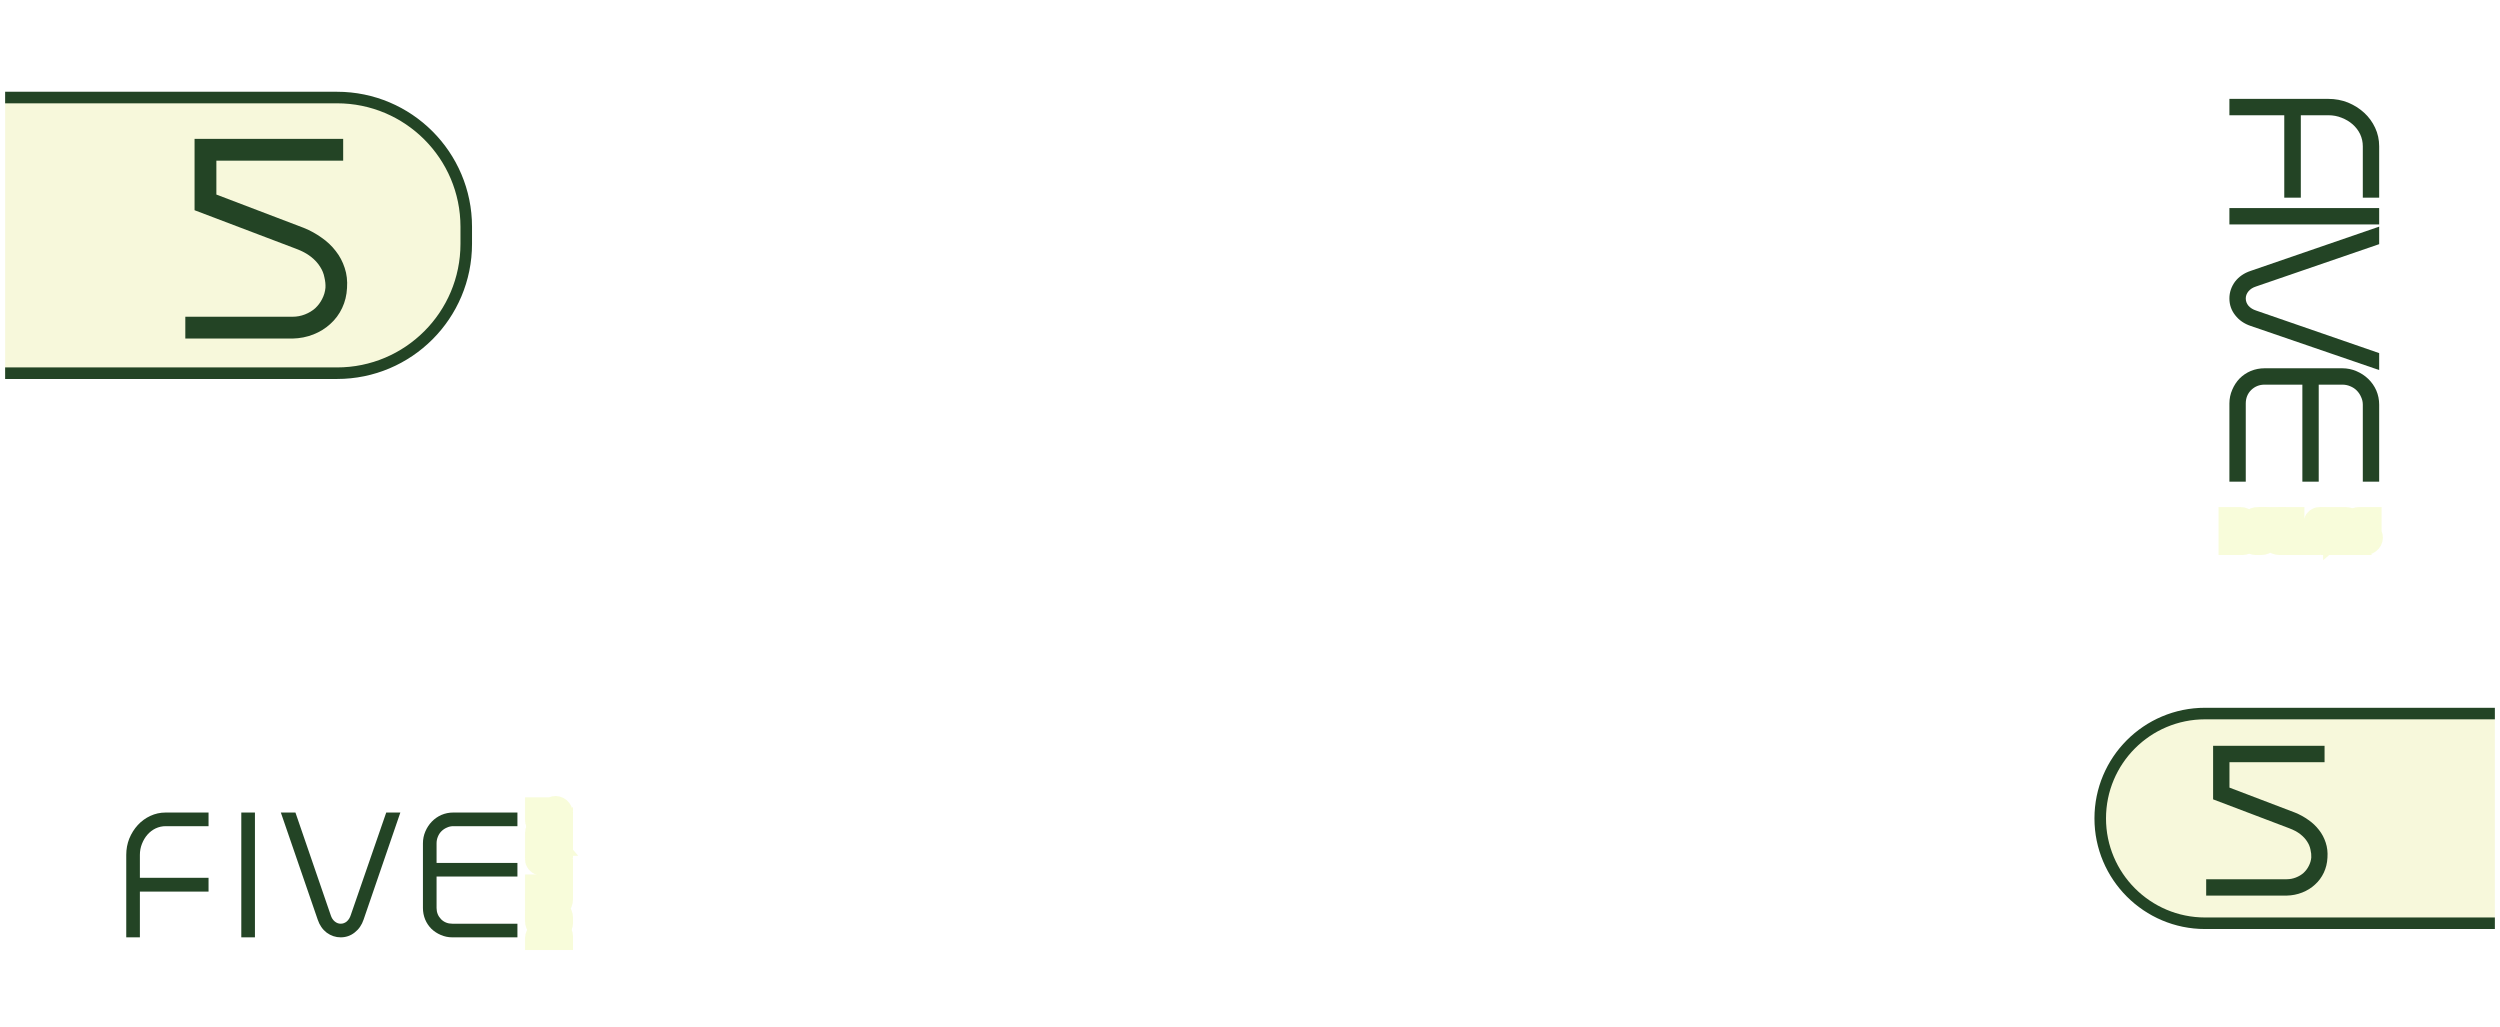 <svg width="1948" height="800" viewBox="0 0 1948 800" fill="none" xmlns="http://www.w3.org/2000/svg">
<g clip-path="url(#clip0)" filter="url(#filter0_d)">
<g clip-path="url(#clip1)" filter="url(#filter1_d)">
<mask id="path-1-outside-1" maskUnits="userSpaceOnUse" x="407.025" y="387.025" width="1448" height="354" fill="black">
<rect fill="white" x="407.025" y="387.025" width="1448" height="354"/>
<path d="M416.025 723.45C416.025 722.55 416.209 721.717 416.575 720.95C416.942 720.167 417.45 719.484 418.1 718.9C418.734 718.317 419.484 717.859 420.35 717.525C421.2 717.192 422.109 717.025 423.075 717.025H430.625C431.292 717.025 431.925 717.142 432.525 717.375C433.109 717.609 433.617 717.934 434.05 718.35C434.484 718.75 434.825 719.225 435.075 719.775C435.342 720.309 435.475 720.884 435.475 721.5V731.325H416.025L416.025 723.45ZM423.075 719.15C422.409 719.15 421.775 719.267 421.175 719.5C420.575 719.717 420.05 720.025 419.6 720.425C419.15 720.809 418.8 721.267 418.55 721.8C418.284 722.317 418.15 722.867 418.15 723.45L418.15 729.2H433.35V721.5C433.35 721.167 433.284 720.859 433.15 720.575C433 720.292 432.8 720.042 432.55 719.825C432.3 719.609 432.017 719.442 431.7 719.325C431.367 719.209 431.009 719.15 430.625 719.15H423.075Z"/>
<path d="M416.025 705.151C416.025 704.551 416.142 703.993 416.375 703.476C416.592 702.959 416.9 702.509 417.3 702.126C417.684 701.743 418.142 701.443 418.675 701.226C419.192 700.993 419.742 700.876 420.325 700.876H429.35C430.2 700.876 431 701.043 431.75 701.376C432.484 701.693 433.125 702.134 433.675 702.701C434.225 703.251 434.667 703.901 435 704.651C435.317 705.401 435.475 706.209 435.475 707.076V711.376C435.475 711.959 435.359 712.509 435.125 713.026C434.909 713.543 434.609 714.001 434.225 714.401C433.842 714.784 433.392 715.093 432.875 715.326C432.359 715.559 431.809 715.676 431.225 715.676H422.175C421.325 715.676 420.525 715.518 419.775 715.201C419.025 714.868 418.375 714.426 417.825 713.876C417.259 713.326 416.817 712.676 416.5 711.926C416.184 711.176 416.025 710.376 416.025 709.526L416.025 705.151ZM420.325 703.001C420.025 703.001 419.742 703.059 419.475 703.176C419.209 703.293 418.984 703.451 418.8 703.651C418.6 703.834 418.442 704.059 418.325 704.326C418.209 704.576 418.15 704.851 418.15 705.151L418.15 709.526C418.15 710.076 418.259 710.601 418.475 711.101C418.692 711.584 418.984 712.009 419.35 712.376C419.7 712.726 420.125 713.009 420.625 713.226C421.109 713.443 421.625 713.551 422.175 713.551H431.225C431.509 713.551 431.784 713.493 432.05 713.376C432.3 713.259 432.525 713.109 432.725 712.926C432.909 712.726 433.059 712.493 433.175 712.226C433.292 711.959 433.35 711.676 433.35 711.376V707.076C433.35 706.526 433.25 706.001 433.05 705.501C432.834 705.001 432.55 704.568 432.2 704.201C431.834 703.834 431.409 703.543 430.925 703.326C430.425 703.109 429.9 703.001 429.35 703.001H420.325Z"/>
<path d="M428.925 697.389C429.525 697.389 430.1 697.264 430.65 697.014C431.184 696.764 431.65 696.422 432.05 695.989C432.45 695.556 432.767 695.056 433 694.489C433.234 693.922 433.35 693.314 433.35 692.664V685.114H435.475V692.664C435.475 693.614 435.309 694.506 434.975 695.339C434.625 696.172 434.159 696.897 433.575 697.514C432.975 698.131 432.275 698.622 431.475 698.989C430.675 699.339 429.825 699.514 428.925 699.514H416.025L416.025 697.389H428.925Z"/>
<path d="M428.925 682.399C429.525 682.399 430.1 682.274 430.65 682.024C431.184 681.774 431.65 681.432 432.05 680.999C432.45 680.565 432.767 680.065 433 679.499C433.234 678.932 433.35 678.324 433.35 677.674V670.124H435.475V677.674C435.475 678.624 435.309 679.515 434.975 680.349C434.625 681.182 434.159 681.907 433.575 682.524C432.975 683.14 432.275 683.632 431.475 683.999C430.675 684.349 429.825 684.524 428.925 684.524H416.025L416.025 682.399H428.925Z"/>
<path d="M435.475 670.808L418.825 665.058C417.975 664.775 417.3 664.3 416.8 663.633C416.284 662.967 416.025 662.233 416.025 661.433C416.025 660.617 416.275 659.883 416.775 659.233C417.259 658.583 417.942 658.108 418.825 657.808L435.475 652.083V654.358L431 655.883L431 666.983L435.475 668.558V670.808ZM428.875 666.283V656.608C427.309 657.142 425.75 657.675 424.2 658.208C422.634 658.742 421.084 659.292 419.55 659.858C419.117 660.008 418.775 660.225 418.525 660.508C418.275 660.792 418.15 661.1 418.15 661.433C418.15 661.8 418.275 662.125 418.525 662.408C418.775 662.692 419.109 662.9 419.525 663.033L428.875 666.283Z"/>
<path d="M416.025 651.955L416.025 641.38C416.025 640.347 416.234 639.489 416.65 638.805C417.067 638.122 417.592 637.655 418.225 637.405C418.842 637.139 419.517 637.097 420.25 637.28C420.967 637.464 421.634 637.905 422.25 638.605L424.825 641.58C425.659 641.147 426.534 640.689 427.45 640.205C428.367 639.705 429.292 639.214 430.225 638.73C431.142 638.23 432.05 637.739 432.95 637.255C433.85 636.772 434.692 636.322 435.475 635.905V638.355L426.175 643.255L431.825 649.83H435.475V651.955H416.025ZM429 649.83L420.625 640.03C420.359 639.697 420.084 639.48 419.8 639.38C419.5 639.28 419.234 639.297 419 639.43C418.75 639.547 418.55 639.772 418.4 640.105C418.234 640.439 418.15 640.864 418.15 641.38L418.15 649.83H429Z"/>
<path d="M426.625 624.02C427.025 623.237 427.525 622.628 428.125 622.195C428.709 621.745 429.325 621.462 429.975 621.345C430.625 621.212 431.284 621.228 431.95 621.395C432.6 621.562 433.192 621.87 433.725 622.32C434.242 622.753 434.667 623.32 435 624.02C435.317 624.703 435.475 625.503 435.475 626.42V635.72H433.35V626.42C433.35 625.653 433.175 625.012 432.825 624.495C432.459 623.978 432.025 623.637 431.525 623.47C431.009 623.303 430.475 623.345 429.925 623.595C429.375 623.828 428.909 624.312 428.525 625.045L424.475 632.895C424.092 633.645 423.617 634.237 423.05 634.67C422.484 635.103 421.884 635.387 421.25 635.52C420.617 635.653 419.992 635.645 419.375 635.495C418.759 635.345 418.2 635.062 417.7 634.645C417.2 634.212 416.8 633.653 416.5 632.97C416.184 632.287 416.025 631.487 416.025 630.57L416.025 622.27H418.15L418.15 630.57C418.15 631.353 418.317 631.995 418.65 632.495C418.984 632.978 419.384 633.287 419.85 633.42C420.317 633.553 420.809 633.503 421.325 633.27C421.825 633.02 422.25 632.562 422.6 631.895L426.625 624.02Z"/>
<path d="M1743.55 396.025C1744.45 396.025 1745.28 396.209 1746.05 396.575C1746.83 396.942 1747.52 397.45 1748.1 398.1C1748.68 398.734 1749.14 399.484 1749.48 400.35C1749.81 401.2 1749.98 402.109 1749.98 403.075V410.625C1749.98 411.292 1749.86 411.925 1749.63 412.525C1749.39 413.109 1749.07 413.617 1748.65 414.05C1748.25 414.484 1747.78 414.825 1747.23 415.075C1746.69 415.342 1746.12 415.475 1745.5 415.475H1735.68V396.025H1743.55ZM1747.85 403.075C1747.85 402.409 1747.73 401.775 1747.5 401.175C1747.28 400.575 1746.98 400.05 1746.58 399.6C1746.19 399.15 1745.73 398.8 1745.2 398.55C1744.68 398.284 1744.13 398.15 1743.55 398.15H1737.8V413.35H1745.5C1745.83 413.35 1746.14 413.284 1746.43 413.15C1746.71 413 1746.96 412.8 1747.18 412.55C1747.39 412.3 1747.56 412.017 1747.68 411.7C1747.79 411.367 1747.85 411.009 1747.85 410.625V403.075Z"/>
<path d="M1761.85 396.025C1762.45 396.025 1763.01 396.142 1763.52 396.375C1764.04 396.592 1764.49 396.9 1764.87 397.3C1765.26 397.684 1765.56 398.142 1765.77 398.675C1766.01 399.192 1766.12 399.742 1766.12 400.325V409.35C1766.12 410.2 1765.96 411 1765.62 411.75C1765.31 412.484 1764.87 413.125 1764.3 413.675C1763.75 414.225 1763.1 414.667 1762.35 415C1761.6 415.317 1760.79 415.475 1759.92 415.475H1755.62C1755.04 415.475 1754.49 415.359 1753.97 415.125C1753.46 414.909 1753 414.609 1752.6 414.225C1752.22 413.842 1751.91 413.392 1751.67 412.875C1751.44 412.359 1751.32 411.809 1751.32 411.225V402.175C1751.32 401.325 1751.48 400.525 1751.8 399.775C1752.13 399.025 1752.57 398.375 1753.12 397.825C1753.67 397.259 1754.32 396.817 1755.07 396.5C1755.82 396.184 1756.62 396.025 1757.47 396.025H1761.85ZM1764 400.325C1764 400.025 1763.94 399.742 1763.82 399.475C1763.71 399.209 1763.55 398.984 1763.35 398.8C1763.17 398.6 1762.94 398.442 1762.67 398.325C1762.42 398.209 1762.15 398.15 1761.85 398.15H1757.47C1756.92 398.15 1756.4 398.259 1755.9 398.475C1755.42 398.692 1754.99 398.984 1754.62 399.35C1754.27 399.7 1753.99 400.125 1753.77 400.625C1753.56 401.109 1753.45 401.625 1753.45 402.175V411.225C1753.45 411.509 1753.51 411.784 1753.62 412.05C1753.74 412.3 1753.89 412.525 1754.07 412.725C1754.27 412.909 1754.51 413.059 1754.77 413.175C1755.04 413.292 1755.32 413.35 1755.62 413.35H1759.92C1760.47 413.35 1761 413.25 1761.5 413.05C1762 412.834 1762.43 412.55 1762.8 412.2C1763.17 411.834 1763.46 411.409 1763.67 410.925C1763.89 410.425 1764 409.9 1764 409.35V400.325Z"/>
<path d="M1769.61 408.925C1769.61 409.525 1769.74 410.1 1769.99 410.65C1770.24 411.184 1770.58 411.65 1771.01 412.05C1771.45 412.45 1771.95 412.767 1772.51 413C1773.08 413.234 1773.69 413.35 1774.34 413.35H1781.89V415.475H1774.34C1773.39 415.475 1772.5 415.309 1771.66 414.975C1770.83 414.625 1770.1 414.159 1769.49 413.575C1768.87 412.975 1768.38 412.275 1768.01 411.475C1767.66 410.675 1767.49 409.825 1767.49 408.925V396.025H1769.61V408.925Z"/>
<path d="M1784.6 408.925C1784.6 409.525 1784.73 410.1 1784.98 410.65C1785.23 411.184 1785.57 411.65 1786 412.05C1786.44 412.45 1786.94 412.767 1787.5 413C1788.07 413.234 1788.68 413.35 1789.33 413.35H1796.88V415.475H1789.33C1788.38 415.475 1787.49 415.309 1786.65 414.975C1785.82 414.625 1785.09 414.159 1784.48 413.575C1783.86 412.975 1783.37 412.275 1783 411.475C1782.65 410.675 1782.48 409.825 1782.48 408.925V396.025H1784.6V408.925Z"/>
<path d="M1796.19 415.475L1801.94 398.825C1802.23 397.975 1802.7 397.3 1803.37 396.8C1804.03 396.284 1804.77 396.025 1805.57 396.025C1806.38 396.025 1807.12 396.275 1807.77 396.775C1808.42 397.259 1808.89 397.942 1809.19 398.825L1814.92 415.475H1812.64L1811.12 411H1800.02L1798.44 415.475H1796.19ZM1800.72 408.875H1810.39C1809.86 407.309 1809.33 405.75 1808.79 404.2C1808.26 402.634 1807.71 401.084 1807.14 399.55C1806.99 399.117 1806.78 398.775 1806.49 398.525C1806.21 398.275 1805.9 398.15 1805.57 398.15C1805.2 398.15 1804.88 398.275 1804.59 398.525C1804.31 398.775 1804.1 399.109 1803.97 399.525L1800.72 408.875Z"/>
<path d="M1815.05 396.025H1825.62C1826.65 396.025 1827.51 396.234 1828.2 396.65C1828.88 397.067 1829.35 397.592 1829.6 398.225C1829.86 398.842 1829.9 399.517 1829.72 400.25C1829.54 400.967 1829.1 401.634 1828.4 402.25L1825.42 404.825C1825.85 405.659 1826.31 406.534 1826.8 407.45C1827.3 408.367 1827.79 409.292 1828.27 410.225C1828.77 411.142 1829.26 412.05 1829.75 412.95C1830.23 413.85 1830.68 414.692 1831.1 415.475H1828.65L1823.75 406.175L1817.17 411.825V415.475H1815.05V396.025ZM1817.17 409L1826.97 400.625C1827.3 400.359 1827.52 400.084 1827.62 399.8C1827.72 399.5 1827.7 399.234 1827.57 399C1827.45 398.75 1827.23 398.55 1826.9 398.4C1826.56 398.234 1826.14 398.15 1825.62 398.15H1817.17V409Z"/>
<path d="M1842.98 406.625C1843.76 407.025 1844.37 407.525 1844.81 408.125C1845.26 408.709 1845.54 409.325 1845.66 409.975C1845.79 410.625 1845.77 411.284 1845.61 411.95C1845.44 412.6 1845.13 413.192 1844.68 413.725C1844.25 414.242 1843.68 414.667 1842.98 415C1842.3 415.317 1841.5 415.475 1840.58 415.475H1831.28V413.35H1840.58C1841.35 413.35 1841.99 413.175 1842.51 412.825C1843.02 412.459 1843.36 412.025 1843.53 411.525C1843.7 411.009 1843.66 410.475 1843.41 409.925C1843.17 409.375 1842.69 408.909 1841.96 408.525L1834.11 404.475C1833.36 404.092 1832.76 403.617 1832.33 403.05C1831.9 402.484 1831.61 401.884 1831.48 401.25C1831.35 400.617 1831.36 399.992 1831.51 399.375C1831.66 398.759 1831.94 398.2 1832.36 397.7C1832.79 397.2 1833.35 396.8 1834.03 396.5C1834.71 396.184 1835.51 396.025 1836.43 396.025H1844.73V398.15H1836.43C1835.65 398.15 1835.01 398.317 1834.51 398.65C1834.02 398.984 1833.71 399.384 1833.58 399.85C1833.45 400.317 1833.5 400.809 1833.73 401.325C1833.98 401.825 1834.44 402.25 1835.11 402.6L1842.98 406.625Z"/>
</mask>
<path d="M416.025 723.45C416.025 722.55 416.209 721.717 416.575 720.95C416.942 720.167 417.45 719.484 418.1 718.9C418.734 718.317 419.484 717.859 420.35 717.525C421.2 717.192 422.109 717.025 423.075 717.025H430.625C431.292 717.025 431.925 717.142 432.525 717.375C433.109 717.609 433.617 717.934 434.05 718.35C434.484 718.75 434.825 719.225 435.075 719.775C435.342 720.309 435.475 720.884 435.475 721.5V731.325H416.025L416.025 723.45ZM423.075 719.15C422.409 719.15 421.775 719.267 421.175 719.5C420.575 719.717 420.05 720.025 419.6 720.425C419.15 720.809 418.8 721.267 418.55 721.8C418.284 722.317 418.15 722.867 418.15 723.45L418.15 729.2H433.35V721.5C433.35 721.167 433.284 720.859 433.15 720.575C433 720.292 432.8 720.042 432.55 719.825C432.3 719.609 432.017 719.442 431.7 719.325C431.367 719.209 431.009 719.15 430.625 719.15H423.075Z" fill="#234425"/>
<path d="M416.025 705.151C416.025 704.551 416.142 703.993 416.375 703.476C416.592 702.959 416.9 702.509 417.3 702.126C417.684 701.743 418.142 701.443 418.675 701.226C419.192 700.993 419.742 700.876 420.325 700.876H429.35C430.2 700.876 431 701.043 431.75 701.376C432.484 701.693 433.125 702.134 433.675 702.701C434.225 703.251 434.667 703.901 435 704.651C435.317 705.401 435.475 706.209 435.475 707.076V711.376C435.475 711.959 435.359 712.509 435.125 713.026C434.909 713.543 434.609 714.001 434.225 714.401C433.842 714.784 433.392 715.093 432.875 715.326C432.359 715.559 431.809 715.676 431.225 715.676H422.175C421.325 715.676 420.525 715.518 419.775 715.201C419.025 714.868 418.375 714.426 417.825 713.876C417.259 713.326 416.817 712.676 416.5 711.926C416.184 711.176 416.025 710.376 416.025 709.526L416.025 705.151ZM420.325 703.001C420.025 703.001 419.742 703.059 419.475 703.176C419.209 703.293 418.984 703.451 418.8 703.651C418.6 703.834 418.442 704.059 418.325 704.326C418.209 704.576 418.15 704.851 418.15 705.151L418.15 709.526C418.15 710.076 418.259 710.601 418.475 711.101C418.692 711.584 418.984 712.009 419.35 712.376C419.7 712.726 420.125 713.009 420.625 713.226C421.109 713.443 421.625 713.551 422.175 713.551H431.225C431.509 713.551 431.784 713.493 432.05 713.376C432.3 713.259 432.525 713.109 432.725 712.926C432.909 712.726 433.059 712.493 433.175 712.226C433.292 711.959 433.35 711.676 433.35 711.376V707.076C433.35 706.526 433.25 706.001 433.05 705.501C432.834 705.001 432.55 704.568 432.2 704.201C431.834 703.834 431.409 703.543 430.925 703.326C430.425 703.109 429.9 703.001 429.35 703.001H420.325Z" fill="#234425"/>
<path d="M428.925 697.389C429.525 697.389 430.1 697.264 430.65 697.014C431.184 696.764 431.65 696.422 432.05 695.989C432.45 695.556 432.767 695.056 433 694.489C433.234 693.922 433.35 693.314 433.35 692.664V685.114H435.475V692.664C435.475 693.614 435.309 694.506 434.975 695.339C434.625 696.172 434.159 696.897 433.575 697.514C432.975 698.131 432.275 698.622 431.475 698.989C430.675 699.339 429.825 699.514 428.925 699.514H416.025L416.025 697.389H428.925Z" fill="#234425"/>
<path d="M428.925 682.399C429.525 682.399 430.1 682.274 430.65 682.024C431.184 681.774 431.65 681.432 432.05 680.999C432.45 680.565 432.767 680.065 433 679.499C433.234 678.932 433.35 678.324 433.35 677.674V670.124H435.475V677.674C435.475 678.624 435.309 679.515 434.975 680.349C434.625 681.182 434.159 681.907 433.575 682.524C432.975 683.14 432.275 683.632 431.475 683.999C430.675 684.349 429.825 684.524 428.925 684.524H416.025L416.025 682.399H428.925Z" fill="#234425"/>
<path d="M435.475 670.808L418.825 665.058C417.975 664.775 417.3 664.3 416.8 663.633C416.284 662.967 416.025 662.233 416.025 661.433C416.025 660.617 416.275 659.883 416.775 659.233C417.259 658.583 417.942 658.108 418.825 657.808L435.475 652.083V654.358L431 655.883L431 666.983L435.475 668.558V670.808ZM428.875 666.283V656.608C427.309 657.142 425.75 657.675 424.2 658.208C422.634 658.742 421.084 659.292 419.55 659.858C419.117 660.008 418.775 660.225 418.525 660.508C418.275 660.792 418.15 661.1 418.15 661.433C418.15 661.8 418.275 662.125 418.525 662.408C418.775 662.692 419.109 662.9 419.525 663.033L428.875 666.283Z" fill="#234425"/>
<path d="M416.025 651.955L416.025 641.38C416.025 640.347 416.234 639.489 416.65 638.805C417.067 638.122 417.592 637.655 418.225 637.405C418.842 637.139 419.517 637.097 420.25 637.28C420.967 637.464 421.634 637.905 422.25 638.605L424.825 641.58C425.659 641.147 426.534 640.689 427.45 640.205C428.367 639.705 429.292 639.214 430.225 638.73C431.142 638.23 432.05 637.739 432.95 637.255C433.85 636.772 434.692 636.322 435.475 635.905V638.355L426.175 643.255L431.825 649.83H435.475V651.955H416.025ZM429 649.83L420.625 640.03C420.359 639.697 420.084 639.48 419.8 639.38C419.5 639.28 419.234 639.297 419 639.43C418.75 639.547 418.55 639.772 418.4 640.105C418.234 640.439 418.15 640.864 418.15 641.38L418.15 649.83H429Z" fill="#234425"/>
<path d="M426.625 624.02C427.025 623.237 427.525 622.628 428.125 622.195C428.709 621.745 429.325 621.462 429.975 621.345C430.625 621.212 431.284 621.228 431.95 621.395C432.6 621.562 433.192 621.87 433.725 622.32C434.242 622.753 434.667 623.32 435 624.02C435.317 624.703 435.475 625.503 435.475 626.42V635.72H433.35V626.42C433.35 625.653 433.175 625.012 432.825 624.495C432.459 623.978 432.025 623.637 431.525 623.47C431.009 623.303 430.475 623.345 429.925 623.595C429.375 623.828 428.909 624.312 428.525 625.045L424.475 632.895C424.092 633.645 423.617 634.237 423.05 634.67C422.484 635.103 421.884 635.387 421.25 635.52C420.617 635.653 419.992 635.645 419.375 635.495C418.759 635.345 418.2 635.062 417.7 634.645C417.2 634.212 416.8 633.653 416.5 632.97C416.184 632.287 416.025 631.487 416.025 630.57L416.025 622.27H418.15L418.15 630.57C418.15 631.353 418.317 631.995 418.65 632.495C418.984 632.978 419.384 633.287 419.85 633.42C420.317 633.553 420.809 633.503 421.325 633.27C421.825 633.02 422.25 632.562 422.6 631.895L426.625 624.02Z" fill="#234425"/>
<path d="M1743.55 396.025C1744.45 396.025 1745.28 396.209 1746.05 396.575C1746.83 396.942 1747.52 397.45 1748.1 398.1C1748.68 398.734 1749.14 399.484 1749.48 400.35C1749.81 401.2 1749.98 402.109 1749.98 403.075V410.625C1749.98 411.292 1749.86 411.925 1749.63 412.525C1749.39 413.109 1749.07 413.617 1748.65 414.05C1748.25 414.484 1747.78 414.825 1747.23 415.075C1746.69 415.342 1746.12 415.475 1745.5 415.475H1735.68V396.025H1743.55ZM1747.85 403.075C1747.85 402.409 1747.73 401.775 1747.5 401.175C1747.28 400.575 1746.98 400.05 1746.58 399.6C1746.19 399.15 1745.73 398.8 1745.2 398.55C1744.68 398.284 1744.13 398.15 1743.55 398.15H1737.8V413.35H1745.5C1745.83 413.35 1746.14 413.284 1746.43 413.15C1746.71 413 1746.96 412.8 1747.18 412.55C1747.39 412.3 1747.56 412.017 1747.68 411.7C1747.79 411.367 1747.85 411.009 1747.85 410.625V403.075Z" fill="#234425"/>
<path d="M1761.85 396.025C1762.45 396.025 1763.01 396.142 1763.52 396.375C1764.04 396.592 1764.49 396.9 1764.87 397.3C1765.26 397.684 1765.56 398.142 1765.77 398.675C1766.01 399.192 1766.12 399.742 1766.12 400.325V409.35C1766.12 410.2 1765.96 411 1765.62 411.75C1765.31 412.484 1764.87 413.125 1764.3 413.675C1763.75 414.225 1763.1 414.667 1762.35 415C1761.6 415.317 1760.79 415.475 1759.92 415.475H1755.62C1755.04 415.475 1754.49 415.359 1753.97 415.125C1753.46 414.909 1753 414.609 1752.6 414.225C1752.22 413.842 1751.91 413.392 1751.67 412.875C1751.44 412.359 1751.32 411.809 1751.32 411.225V402.175C1751.32 401.325 1751.48 400.525 1751.8 399.775C1752.13 399.025 1752.57 398.375 1753.12 397.825C1753.67 397.259 1754.32 396.817 1755.07 396.5C1755.82 396.184 1756.62 396.025 1757.47 396.025H1761.85ZM1764 400.325C1764 400.025 1763.94 399.742 1763.82 399.475C1763.71 399.209 1763.55 398.984 1763.35 398.8C1763.17 398.6 1762.94 398.442 1762.67 398.325C1762.42 398.209 1762.15 398.15 1761.85 398.15H1757.47C1756.92 398.15 1756.4 398.259 1755.9 398.475C1755.42 398.692 1754.99 398.984 1754.62 399.35C1754.27 399.7 1753.99 400.125 1753.77 400.625C1753.56 401.109 1753.45 401.625 1753.45 402.175V411.225C1753.45 411.509 1753.51 411.784 1753.62 412.05C1753.74 412.3 1753.89 412.525 1754.07 412.725C1754.27 412.909 1754.51 413.059 1754.77 413.175C1755.04 413.292 1755.32 413.35 1755.62 413.35H1759.92C1760.47 413.35 1761 413.25 1761.5 413.05C1762 412.834 1762.43 412.55 1762.8 412.2C1763.17 411.834 1763.46 411.409 1763.67 410.925C1763.89 410.425 1764 409.9 1764 409.35V400.325Z" fill="#234425"/>
<path d="M1769.61 408.925C1769.61 409.525 1769.74 410.1 1769.99 410.65C1770.24 411.184 1770.58 411.65 1771.01 412.05C1771.45 412.45 1771.95 412.767 1772.51 413C1773.08 413.234 1773.69 413.35 1774.34 413.35H1781.89V415.475H1774.34C1773.39 415.475 1772.5 415.309 1771.66 414.975C1770.83 414.625 1770.1 414.159 1769.49 413.575C1768.87 412.975 1768.38 412.275 1768.01 411.475C1767.66 410.675 1767.49 409.825 1767.49 408.925V396.025H1769.61V408.925Z" fill="#234425"/>
<path d="M1784.6 408.925C1784.6 409.525 1784.73 410.1 1784.98 410.65C1785.23 411.184 1785.57 411.65 1786 412.05C1786.44 412.45 1786.94 412.767 1787.5 413C1788.07 413.234 1788.68 413.35 1789.33 413.35H1796.88V415.475H1789.33C1788.38 415.475 1787.49 415.309 1786.65 414.975C1785.82 414.625 1785.09 414.159 1784.48 413.575C1783.86 412.975 1783.37 412.275 1783 411.475C1782.65 410.675 1782.48 409.825 1782.48 408.925V396.025H1784.6V408.925Z" fill="#234425"/>
<path d="M1796.19 415.475L1801.94 398.825C1802.23 397.975 1802.7 397.3 1803.37 396.8C1804.03 396.284 1804.77 396.025 1805.57 396.025C1806.38 396.025 1807.12 396.275 1807.77 396.775C1808.42 397.259 1808.89 397.942 1809.19 398.825L1814.92 415.475H1812.64L1811.12 411H1800.02L1798.44 415.475H1796.19ZM1800.72 408.875H1810.39C1809.86 407.309 1809.33 405.75 1808.79 404.2C1808.26 402.634 1807.71 401.084 1807.14 399.55C1806.99 399.117 1806.78 398.775 1806.49 398.525C1806.21 398.275 1805.9 398.15 1805.57 398.15C1805.2 398.15 1804.88 398.275 1804.59 398.525C1804.31 398.775 1804.1 399.109 1803.97 399.525L1800.72 408.875Z" fill="#234425"/>
<path d="M1815.05 396.025H1825.62C1826.65 396.025 1827.51 396.234 1828.2 396.65C1828.88 397.067 1829.35 397.592 1829.6 398.225C1829.86 398.842 1829.9 399.517 1829.72 400.25C1829.54 400.967 1829.1 401.634 1828.4 402.25L1825.42 404.825C1825.85 405.659 1826.31 406.534 1826.8 407.45C1827.3 408.367 1827.79 409.292 1828.27 410.225C1828.77 411.142 1829.26 412.05 1829.75 412.95C1830.23 413.85 1830.68 414.692 1831.1 415.475H1828.65L1823.75 406.175L1817.17 411.825V415.475H1815.05V396.025ZM1817.17 409L1826.97 400.625C1827.3 400.359 1827.52 400.084 1827.62 399.8C1827.72 399.5 1827.7 399.234 1827.57 399C1827.45 398.75 1827.23 398.55 1826.9 398.4C1826.56 398.234 1826.14 398.15 1825.62 398.15H1817.17V409Z" fill="#234425"/>
<path d="M1842.98 406.625C1843.76 407.025 1844.37 407.525 1844.81 408.125C1845.26 408.709 1845.54 409.325 1845.66 409.975C1845.79 410.625 1845.77 411.284 1845.61 411.95C1845.44 412.6 1845.13 413.192 1844.68 413.725C1844.25 414.242 1843.68 414.667 1842.98 415C1842.3 415.317 1841.5 415.475 1840.58 415.475H1831.28V413.35H1840.58C1841.35 413.35 1841.99 413.175 1842.51 412.825C1843.02 412.459 1843.36 412.025 1843.53 411.525C1843.7 411.009 1843.66 410.475 1843.41 409.925C1843.17 409.375 1842.69 408.909 1841.96 408.525L1834.11 404.475C1833.36 404.092 1832.76 403.617 1832.33 403.05C1831.9 402.484 1831.61 401.884 1831.48 401.25C1831.35 400.617 1831.36 399.992 1831.51 399.375C1831.66 398.759 1831.94 398.2 1832.36 397.7C1832.79 397.2 1833.35 396.8 1834.03 396.5C1834.71 396.184 1835.51 396.025 1836.43 396.025H1844.73V398.15H1836.43C1835.65 398.15 1835.01 398.317 1834.51 398.65C1834.02 398.984 1833.71 399.384 1833.58 399.85C1833.45 400.317 1833.5 400.809 1833.73 401.325C1833.98 401.825 1834.44 402.25 1835.11 402.6L1842.98 406.625Z" fill="#234425"/>
<path d="M416.025 723.45C416.025 722.55 416.209 721.717 416.575 720.95C416.942 720.167 417.45 719.484 418.1 718.9C418.734 718.317 419.484 717.859 420.35 717.525C421.2 717.192 422.109 717.025 423.075 717.025H430.625C431.292 717.025 431.925 717.142 432.525 717.375C433.109 717.609 433.617 717.934 434.05 718.35C434.484 718.75 434.825 719.225 435.075 719.775C435.342 720.309 435.475 720.884 435.475 721.5V731.325H416.025L416.025 723.45ZM423.075 719.15C422.409 719.15 421.775 719.267 421.175 719.5C420.575 719.717 420.05 720.025 419.6 720.425C419.15 720.809 418.8 721.267 418.55 721.8C418.284 722.317 418.15 722.867 418.15 723.45L418.15 729.2H433.35V721.5C433.35 721.167 433.284 720.859 433.15 720.575C433 720.292 432.8 720.042 432.55 719.825C432.3 719.609 432.017 719.442 431.7 719.325C431.367 719.209 431.009 719.15 430.625 719.15H423.075Z" stroke="#F8FCDA" stroke-width="18" mask="url(#path-1-outside-1)"/>
<path d="M416.025 705.151C416.025 704.551 416.142 703.993 416.375 703.476C416.592 702.959 416.9 702.509 417.3 702.126C417.684 701.743 418.142 701.443 418.675 701.226C419.192 700.993 419.742 700.876 420.325 700.876H429.35C430.2 700.876 431 701.043 431.75 701.376C432.484 701.693 433.125 702.134 433.675 702.701C434.225 703.251 434.667 703.901 435 704.651C435.317 705.401 435.475 706.209 435.475 707.076V711.376C435.475 711.959 435.359 712.509 435.125 713.026C434.909 713.543 434.609 714.001 434.225 714.401C433.842 714.784 433.392 715.093 432.875 715.326C432.359 715.559 431.809 715.676 431.225 715.676H422.175C421.325 715.676 420.525 715.518 419.775 715.201C419.025 714.868 418.375 714.426 417.825 713.876C417.259 713.326 416.817 712.676 416.5 711.926C416.184 711.176 416.025 710.376 416.025 709.526L416.025 705.151ZM420.325 703.001C420.025 703.001 419.742 703.059 419.475 703.176C419.209 703.293 418.984 703.451 418.8 703.651C418.6 703.834 418.442 704.059 418.325 704.326C418.209 704.576 418.15 704.851 418.15 705.151L418.15 709.526C418.15 710.076 418.259 710.601 418.475 711.101C418.692 711.584 418.984 712.009 419.35 712.376C419.7 712.726 420.125 713.009 420.625 713.226C421.109 713.443 421.625 713.551 422.175 713.551H431.225C431.509 713.551 431.784 713.493 432.05 713.376C432.3 713.259 432.525 713.109 432.725 712.926C432.909 712.726 433.059 712.493 433.175 712.226C433.292 711.959 433.35 711.676 433.35 711.376V707.076C433.35 706.526 433.25 706.001 433.05 705.501C432.834 705.001 432.55 704.568 432.2 704.201C431.834 703.834 431.409 703.543 430.925 703.326C430.425 703.109 429.9 703.001 429.35 703.001H420.325Z" stroke="#F8FCDA" stroke-width="18" mask="url(#path-1-outside-1)"/>
<path d="M428.925 697.389C429.525 697.389 430.1 697.264 430.65 697.014C431.184 696.764 431.65 696.422 432.05 695.989C432.45 695.556 432.767 695.056 433 694.489C433.234 693.922 433.35 693.314 433.35 692.664V685.114H435.475V692.664C435.475 693.614 435.309 694.506 434.975 695.339C434.625 696.172 434.159 696.897 433.575 697.514C432.975 698.131 432.275 698.622 431.475 698.989C430.675 699.339 429.825 699.514 428.925 699.514H416.025L416.025 697.389H428.925Z" stroke="#F8FCDA" stroke-width="18" mask="url(#path-1-outside-1)"/>
<path d="M428.925 682.399C429.525 682.399 430.1 682.274 430.65 682.024C431.184 681.774 431.65 681.432 432.05 680.999C432.45 680.565 432.767 680.065 433 679.499C433.234 678.932 433.35 678.324 433.35 677.674V670.124H435.475V677.674C435.475 678.624 435.309 679.515 434.975 680.349C434.625 681.182 434.159 681.907 433.575 682.524C432.975 683.14 432.275 683.632 431.475 683.999C430.675 684.349 429.825 684.524 428.925 684.524H416.025L416.025 682.399H428.925Z" stroke="#F8FCDA" stroke-width="18" mask="url(#path-1-outside-1)"/>
<path d="M435.475 670.808L418.825 665.058C417.975 664.775 417.3 664.3 416.8 663.633C416.284 662.967 416.025 662.233 416.025 661.433C416.025 660.617 416.275 659.883 416.775 659.233C417.259 658.583 417.942 658.108 418.825 657.808L435.475 652.083V654.358L431 655.883L431 666.983L435.475 668.558V670.808ZM428.875 666.283V656.608C427.309 657.142 425.75 657.675 424.2 658.208C422.634 658.742 421.084 659.292 419.55 659.858C419.117 660.008 418.775 660.225 418.525 660.508C418.275 660.792 418.15 661.1 418.15 661.433C418.15 661.8 418.275 662.125 418.525 662.408C418.775 662.692 419.109 662.9 419.525 663.033L428.875 666.283Z" stroke="#F8FCDA" stroke-width="18" mask="url(#path-1-outside-1)"/>
<path d="M416.025 651.955L416.025 641.38C416.025 640.347 416.234 639.489 416.65 638.805C417.067 638.122 417.592 637.655 418.225 637.405C418.842 637.139 419.517 637.097 420.25 637.28C420.967 637.464 421.634 637.905 422.25 638.605L424.825 641.58C425.659 641.147 426.534 640.689 427.45 640.205C428.367 639.705 429.292 639.214 430.225 638.73C431.142 638.23 432.05 637.739 432.95 637.255C433.85 636.772 434.692 636.322 435.475 635.905V638.355L426.175 643.255L431.825 649.83H435.475V651.955H416.025ZM429 649.83L420.625 640.03C420.359 639.697 420.084 639.48 419.8 639.38C419.5 639.28 419.234 639.297 419 639.43C418.75 639.547 418.55 639.772 418.4 640.105C418.234 640.439 418.15 640.864 418.15 641.38L418.15 649.83H429Z" stroke="#F8FCDA" stroke-width="18" mask="url(#path-1-outside-1)"/>
<path d="M426.625 624.02C427.025 623.237 427.525 622.628 428.125 622.195C428.709 621.745 429.325 621.462 429.975 621.345C430.625 621.212 431.284 621.228 431.95 621.395C432.6 621.562 433.192 621.87 433.725 622.32C434.242 622.753 434.667 623.32 435 624.02C435.317 624.703 435.475 625.503 435.475 626.42V635.72H433.35V626.42C433.35 625.653 433.175 625.012 432.825 624.495C432.459 623.978 432.025 623.637 431.525 623.47C431.009 623.303 430.475 623.345 429.925 623.595C429.375 623.828 428.909 624.312 428.525 625.045L424.475 632.895C424.092 633.645 423.617 634.237 423.05 634.67C422.484 635.103 421.884 635.387 421.25 635.52C420.617 635.653 419.992 635.645 419.375 635.495C418.759 635.345 418.2 635.062 417.7 634.645C417.2 634.212 416.8 633.653 416.5 632.97C416.184 632.287 416.025 631.487 416.025 630.57L416.025 622.27H418.15L418.15 630.57C418.15 631.353 418.317 631.995 418.65 632.495C418.984 632.978 419.384 633.287 419.85 633.42C420.317 633.553 420.809 633.503 421.325 633.27C421.825 633.02 422.25 632.562 422.6 631.895L426.625 624.02Z" stroke="#F8FCDA" stroke-width="18" mask="url(#path-1-outside-1)"/>
<path d="M1743.55 396.025C1744.45 396.025 1745.28 396.209 1746.05 396.575C1746.83 396.942 1747.52 397.45 1748.1 398.1C1748.68 398.734 1749.14 399.484 1749.48 400.35C1749.81 401.2 1749.98 402.109 1749.98 403.075V410.625C1749.98 411.292 1749.86 411.925 1749.63 412.525C1749.39 413.109 1749.07 413.617 1748.65 414.05C1748.25 414.484 1747.78 414.825 1747.23 415.075C1746.69 415.342 1746.12 415.475 1745.5 415.475H1735.68V396.025H1743.55ZM1747.85 403.075C1747.85 402.409 1747.73 401.775 1747.5 401.175C1747.28 400.575 1746.98 400.05 1746.58 399.6C1746.19 399.15 1745.73 398.8 1745.2 398.55C1744.68 398.284 1744.13 398.15 1743.55 398.15H1737.8V413.35H1745.5C1745.83 413.35 1746.14 413.284 1746.43 413.15C1746.71 413 1746.96 412.8 1747.18 412.55C1747.39 412.3 1747.56 412.017 1747.68 411.7C1747.79 411.367 1747.85 411.009 1747.85 410.625V403.075Z" stroke="#F8FCDA" stroke-width="18" mask="url(#path-1-outside-1)"/>
<path d="M1761.85 396.025C1762.45 396.025 1763.01 396.142 1763.52 396.375C1764.04 396.592 1764.49 396.9 1764.87 397.3C1765.26 397.684 1765.56 398.142 1765.77 398.675C1766.01 399.192 1766.12 399.742 1766.12 400.325V409.35C1766.12 410.2 1765.96 411 1765.62 411.75C1765.31 412.484 1764.87 413.125 1764.3 413.675C1763.75 414.225 1763.1 414.667 1762.35 415C1761.6 415.317 1760.79 415.475 1759.92 415.475H1755.62C1755.04 415.475 1754.49 415.359 1753.97 415.125C1753.46 414.909 1753 414.609 1752.6 414.225C1752.22 413.842 1751.91 413.392 1751.67 412.875C1751.44 412.359 1751.32 411.809 1751.32 411.225V402.175C1751.32 401.325 1751.48 400.525 1751.8 399.775C1752.13 399.025 1752.57 398.375 1753.12 397.825C1753.67 397.259 1754.32 396.817 1755.07 396.5C1755.82 396.184 1756.62 396.025 1757.47 396.025H1761.85ZM1764 400.325C1764 400.025 1763.94 399.742 1763.82 399.475C1763.71 399.209 1763.55 398.984 1763.35 398.8C1763.17 398.6 1762.94 398.442 1762.67 398.325C1762.42 398.209 1762.15 398.15 1761.85 398.15H1757.47C1756.92 398.15 1756.4 398.259 1755.9 398.475C1755.42 398.692 1754.99 398.984 1754.62 399.35C1754.27 399.7 1753.99 400.125 1753.77 400.625C1753.56 401.109 1753.45 401.625 1753.45 402.175V411.225C1753.45 411.509 1753.51 411.784 1753.62 412.05C1753.74 412.3 1753.89 412.525 1754.07 412.725C1754.27 412.909 1754.51 413.059 1754.77 413.175C1755.04 413.292 1755.32 413.35 1755.62 413.35H1759.92C1760.47 413.35 1761 413.25 1761.5 413.05C1762 412.834 1762.43 412.55 1762.8 412.2C1763.17 411.834 1763.46 411.409 1763.67 410.925C1763.89 410.425 1764 409.9 1764 409.35V400.325Z" stroke="#F8FCDA" stroke-width="18" mask="url(#path-1-outside-1)"/>
<path d="M1769.61 408.925C1769.61 409.525 1769.74 410.1 1769.99 410.65C1770.24 411.184 1770.58 411.65 1771.01 412.05C1771.45 412.45 1771.95 412.767 1772.51 413C1773.08 413.234 1773.69 413.35 1774.34 413.35H1781.89V415.475H1774.34C1773.39 415.475 1772.5 415.309 1771.66 414.975C1770.83 414.625 1770.1 414.159 1769.49 413.575C1768.87 412.975 1768.38 412.275 1768.01 411.475C1767.66 410.675 1767.49 409.825 1767.49 408.925V396.025H1769.61V408.925Z" stroke="#F8FCDA" stroke-width="18" mask="url(#path-1-outside-1)"/>
<path d="M1784.6 408.925C1784.6 409.525 1784.73 410.1 1784.98 410.65C1785.23 411.184 1785.57 411.65 1786 412.05C1786.44 412.45 1786.94 412.767 1787.5 413C1788.07 413.234 1788.68 413.35 1789.33 413.35H1796.88V415.475H1789.33C1788.38 415.475 1787.49 415.309 1786.65 414.975C1785.82 414.625 1785.09 414.159 1784.48 413.575C1783.86 412.975 1783.37 412.275 1783 411.475C1782.65 410.675 1782.48 409.825 1782.48 408.925V396.025H1784.6V408.925Z" stroke="#F8FCDA" stroke-width="18" mask="url(#path-1-outside-1)"/>
<path d="M1796.19 415.475L1801.94 398.825C1802.23 397.975 1802.7 397.3 1803.37 396.8C1804.03 396.284 1804.77 396.025 1805.57 396.025C1806.38 396.025 1807.12 396.275 1807.77 396.775C1808.42 397.259 1808.89 397.942 1809.19 398.825L1814.92 415.475H1812.64L1811.12 411H1800.02L1798.44 415.475H1796.19ZM1800.72 408.875H1810.39C1809.86 407.309 1809.33 405.75 1808.79 404.2C1808.26 402.634 1807.71 401.084 1807.14 399.55C1806.99 399.117 1806.78 398.775 1806.49 398.525C1806.21 398.275 1805.9 398.15 1805.57 398.15C1805.2 398.15 1804.88 398.275 1804.59 398.525C1804.31 398.775 1804.1 399.109 1803.97 399.525L1800.72 408.875Z" stroke="#F8FCDA" stroke-width="18" mask="url(#path-1-outside-1)"/>
<path d="M1815.05 396.025H1825.62C1826.65 396.025 1827.51 396.234 1828.2 396.65C1828.88 397.067 1829.35 397.592 1829.6 398.225C1829.86 398.842 1829.9 399.517 1829.72 400.25C1829.54 400.967 1829.1 401.634 1828.4 402.25L1825.42 404.825C1825.85 405.659 1826.31 406.534 1826.8 407.45C1827.3 408.367 1827.79 409.292 1828.27 410.225C1828.77 411.142 1829.26 412.05 1829.75 412.95C1830.23 413.85 1830.68 414.692 1831.1 415.475H1828.65L1823.75 406.175L1817.17 411.825V415.475H1815.05V396.025ZM1817.17 409L1826.97 400.625C1827.3 400.359 1827.52 400.084 1827.62 399.8C1827.72 399.5 1827.7 399.234 1827.57 399C1827.45 398.75 1827.23 398.55 1826.9 398.4C1826.56 398.234 1826.14 398.15 1825.62 398.15H1817.17V409Z" stroke="#F8FCDA" stroke-width="18" mask="url(#path-1-outside-1)"/>
<path d="M1842.98 406.625C1843.76 407.025 1844.37 407.525 1844.81 408.125C1845.26 408.709 1845.54 409.325 1845.66 409.975C1845.79 410.625 1845.77 411.284 1845.61 411.95C1845.44 412.6 1845.13 413.192 1844.68 413.725C1844.25 414.242 1843.68 414.667 1842.98 415C1842.3 415.317 1841.5 415.475 1840.58 415.475H1831.28V413.35H1840.58C1841.35 413.35 1841.99 413.175 1842.51 412.825C1843.02 412.459 1843.36 412.025 1843.53 411.525C1843.7 411.009 1843.66 410.475 1843.41 409.925C1843.17 409.375 1842.69 408.909 1841.96 408.525L1834.11 404.475C1833.36 404.092 1832.76 403.617 1832.33 403.05C1831.9 402.484 1831.61 401.884 1831.48 401.25C1831.35 400.617 1831.36 399.992 1831.51 399.375C1831.66 398.759 1831.94 398.2 1832.36 397.7C1832.79 397.2 1833.35 396.8 1834.03 396.5C1834.71 396.184 1835.51 396.025 1836.43 396.025H1844.73V398.15H1836.43C1835.65 398.15 1835.01 398.317 1834.51 398.65C1834.02 398.984 1833.71 399.384 1833.58 399.85C1833.45 400.317 1833.5 400.809 1833.73 401.325C1833.98 401.825 1834.44 402.25 1835.11 402.6L1842.98 406.625Z" stroke="#F8FCDA" stroke-width="18" mask="url(#path-1-outside-1)"/>
</g>
<path d="M-85.5 282.3V286.8H-81H262.6C318.188 286.8 363.3 241.682 363.3 186V172.7C363.3 117.115 318.185 72 262.6 72H-81H-85.5V76.5V282.3Z" fill="#F7F8DB" stroke="#234425" stroke-width="9" stroke-miterlimit="10"/>
<path d="M1975.4 556.5V552H1970.9H1718.2C1673.01 552 1636.5 588.619 1636.5 633.7C1636.5 678.785 1673.11 715.4 1718.2 715.4H1970.9H1975.4V710.9V556.5Z" fill="#F7F8DB" stroke="#234425" stroke-width="9" stroke-miterlimit="10"/>
<path d="M98.375 662.126C98.375 657.626 99.167 653.376 100.75 649.376C102.417 645.376 104.625 641.876 107.375 638.876C110.125 635.876 113.375 633.501 117.125 631.751C120.875 630.001 124.875 629.126 129.125 629.126H162.5V639.751H129.125C126.375 639.751 123.75 640.334 121.25 641.501C118.833 642.667 116.708 644.292 114.875 646.376C113.125 648.376 111.708 650.751 110.625 653.501C109.542 656.167 109 659.042 109 662.126V680.001H162.5V690.751H109V726.376H98.375V662.126Z" fill="#234425"/>
<path d="M198.647 726.376H188.022V629.126H198.647V726.376Z" fill="#234425"/>
<path d="M311.954 629.126L283.329 712.501C281.912 716.751 279.579 720.126 276.329 722.626C273.162 725.126 269.537 726.376 265.454 726.376C261.537 726.376 257.912 725.167 254.579 722.751C251.329 720.251 248.996 716.876 247.579 712.626L218.829 629.126H230.204L257.704 709.126C258.371 711.209 259.412 712.834 260.829 714.001C262.246 715.167 263.787 715.751 265.454 715.751C267.204 715.751 268.787 715.167 270.204 714.001C271.621 712.751 272.662 711.084 273.329 709.001L300.954 629.126H311.954Z" fill="#234425"/>
<path d="M329.552 653.126C329.552 649.876 330.177 646.792 331.427 643.876C332.677 640.959 334.343 638.417 336.427 636.251C338.593 634.001 341.093 632.251 343.927 631.001C346.843 629.751 349.927 629.126 353.177 629.126H403.177V639.751H353.177C351.427 639.751 349.76 640.126 348.177 640.876C346.593 641.542 345.177 642.501 343.927 643.751C342.76 644.917 341.843 646.334 341.177 648.001C340.51 649.584 340.177 651.292 340.177 653.126V668.376H403.177V679.001H340.177V703.501C340.177 706.917 341.343 709.834 343.677 712.251C346.01 714.584 348.927 715.751 352.427 715.751H403.177V726.376H352.427C349.26 726.376 346.26 725.751 343.427 724.501C340.677 723.334 338.26 721.751 336.177 719.751C334.093 717.667 332.468 715.251 331.302 712.501C330.135 709.667 329.552 706.667 329.552 703.501V653.126Z" fill="#234425"/>
<path d="M1814.25 73.051C1819.65 73.051 1824.75 74.001 1829.55 75.901C1834.35 77.901 1838.55 80.551 1842.15 83.851C1845.75 87.151 1848.6 91.051 1850.7 95.551C1852.8 100.051 1853.85 104.851 1853.85 109.951V150.001H1841.1V109.951C1841.1 106.651 1840.4 103.501 1839 100.501C1837.6 97.601 1835.65 95.051 1833.15 92.851C1830.75 90.751 1827.9 89.051 1824.6 87.751C1821.4 86.451 1817.95 85.801 1814.25 85.801L1792.8 85.801V150.001H1779.9V85.801L1737.15 85.801V73.051L1814.25 73.051Z" fill="#234425"/>
<path d="M1737.15 170.878V158.128L1853.85 158.128V170.878H1737.15Z" fill="#234425"/>
<path d="M1853.85 284.346L1753.8 249.996C1748.7 248.296 1744.65 245.496 1741.65 241.596C1738.65 237.796 1737.15 233.446 1737.15 228.546C1737.15 223.846 1738.6 219.496 1741.5 215.496C1744.5 211.596 1748.55 208.796 1753.65 207.096L1853.85 172.596V186.246L1757.85 219.246C1755.35 220.046 1753.4 221.296 1752 222.996C1750.6 224.696 1749.9 226.546 1749.9 228.546C1749.9 230.646 1750.6 232.546 1752 234.246C1753.5 235.946 1755.5 237.196 1758 237.996L1853.85 271.146V284.346Z" fill="#234425"/>
<path d="M1825.05 282.963C1828.95 282.963 1832.65 283.713 1836.15 285.213C1839.65 286.713 1842.7 288.713 1845.3 291.213C1848 293.813 1850.1 296.813 1851.6 300.213C1853.1 303.713 1853.85 307.413 1853.85 311.313V371.313H1841.1V311.313C1841.1 309.213 1840.65 307.213 1839.75 305.313C1838.95 303.413 1837.8 301.713 1836.3 300.213C1834.9 298.813 1833.2 297.713 1831.2 296.913C1829.3 296.113 1827.25 295.713 1825.05 295.713H1806.75V371.313H1794V295.713H1764.6C1760.5 295.713 1757 297.113 1754.1 299.913C1751.3 302.713 1749.9 306.213 1749.9 310.413V371.313H1737.15V310.413C1737.15 306.613 1737.9 303.013 1739.4 299.613C1740.8 296.313 1742.7 293.413 1745.1 290.913C1747.6 288.413 1750.5 286.463 1753.8 285.063C1757.2 283.663 1760.8 282.963 1764.6 282.963H1825.05Z" fill="#234425"/>
<path d="M236.8 173.601C241.733 175.601 246.333 178.134 250.6 181.201C254.867 184.134 258.533 187.601 261.6 191.601C264.667 195.467 267 199.867 268.6 204.801C270.2 209.601 270.8 214.801 270.4 220.401C270.133 226.001 268.867 231.201 266.6 236.001C264.333 240.801 261.267 244.934 257.4 248.401C253.667 251.867 249.267 254.601 244.2 256.601C239.133 258.601 233.733 259.667 228 259.801H144.4V242.801H228C231.333 242.801 234.533 242.201 237.6 241.001C240.667 239.801 243.333 238.201 245.6 236.201C247.867 234.067 249.667 231.667 251 229.001C252.467 226.201 253.333 223.267 253.6 220.201C253.733 217.667 253.467 215.001 252.8 212.201C252.267 209.267 251.133 206.467 249.4 203.801C247.667 201.001 245.267 198.401 242.2 196.001C239.133 193.601 235.267 191.534 230.6 189.801L151.6 159.801V104.201H267.4V121.201H168.6V147.601L236.8 173.601Z" fill="#234425"/>
<path d="M1788.35 629.201C1792.05 630.701 1795.5 632.601 1798.7 634.901C1801.9 637.101 1804.65 639.701 1806.95 642.701C1809.25 645.601 1811 648.901 1812.2 652.601C1813.4 656.201 1813.85 660.101 1813.55 664.301C1813.35 668.501 1812.4 672.401 1810.7 676.001C1809 679.601 1806.7 682.701 1803.8 685.301C1801 687.901 1797.7 689.951 1793.9 691.451C1790.1 692.951 1786.05 693.751 1781.75 693.851H1719.05V681.101H1781.75C1784.25 681.101 1786.65 680.651 1788.95 679.751C1791.25 678.851 1793.25 677.651 1794.95 676.151C1796.65 674.551 1798 672.751 1799 670.751C1800.1 668.651 1800.75 666.451 1800.95 664.151C1801.05 662.251 1800.85 660.251 1800.35 658.151C1799.95 655.951 1799.1 653.851 1797.8 651.851C1796.5 649.751 1794.7 647.801 1792.4 646.001C1790.1 644.201 1787.2 642.651 1783.7 641.351L1724.45 618.851V577.151H1811.3V589.901H1737.2V609.701L1788.35 629.201Z" fill="#234425"/>
</g>
<defs>
<filter id="filter0_d" x="0" y="0" width="1948" height="808" filterUnits="userSpaceOnUse" color-interpolation-filters="sRGB">
<feFlood flood-opacity="0" result="BackgroundImageFix"/>
<feColorMatrix in="SourceAlpha" type="matrix" values="0 0 0 0 0 0 0 0 0 0 0 0 0 0 0 0 0 0 127 0" result="hardAlpha"/>
<feOffset dy="4"/>
<feGaussianBlur stdDeviation="2"/>
<feComposite in2="hardAlpha" operator="out"/>
<feColorMatrix type="matrix" values="0 0 0 0 0 0 0 0 0 0 0 0 0 0 0 0 0 0 0.25 0"/>
<feBlend mode="normal" in2="BackgroundImageFix" result="effect1_dropShadow"/>
<feBlend mode="normal" in="SourceGraphic" in2="effect1_dropShadow" result="shape"/>
</filter>
<filter id="filter1_d" x="89" y="66" width="1774.9" height="676.4" filterUnits="userSpaceOnUse" color-interpolation-filters="sRGB">
<feFlood flood-opacity="0" result="BackgroundImageFix"/>
<feColorMatrix in="SourceAlpha" type="matrix" values="0 0 0 0 0 0 0 0 0 0 0 0 0 0 0 0 0 0 127 0" result="hardAlpha"/>
<feOffset dx="2" dy="4"/>
<feGaussianBlur stdDeviation="3"/>
<feComposite in2="hardAlpha" operator="out"/>
<feColorMatrix type="matrix" values="0 0 0 0 0.973 0 0 0 0 0.988 0 0 0 0 0.855 0 0 0 0.5 0"/>
<feBlend mode="soft-light" in2="BackgroundImageFix" result="effect1_dropShadow"/>
<feBlend mode="normal" in="SourceGraphic" in2="effect1_dropShadow" result="shape"/>
</filter>
<clipPath id="clip0">
<rect width="1940" height="800" fill="white" transform="translate(4)"/>
</clipPath>
<clipPath id="clip1">
<rect width="1762.9" height="664.4" fill="white" transform="translate(93 68)"/>
</clipPath>
</defs>
</svg>
